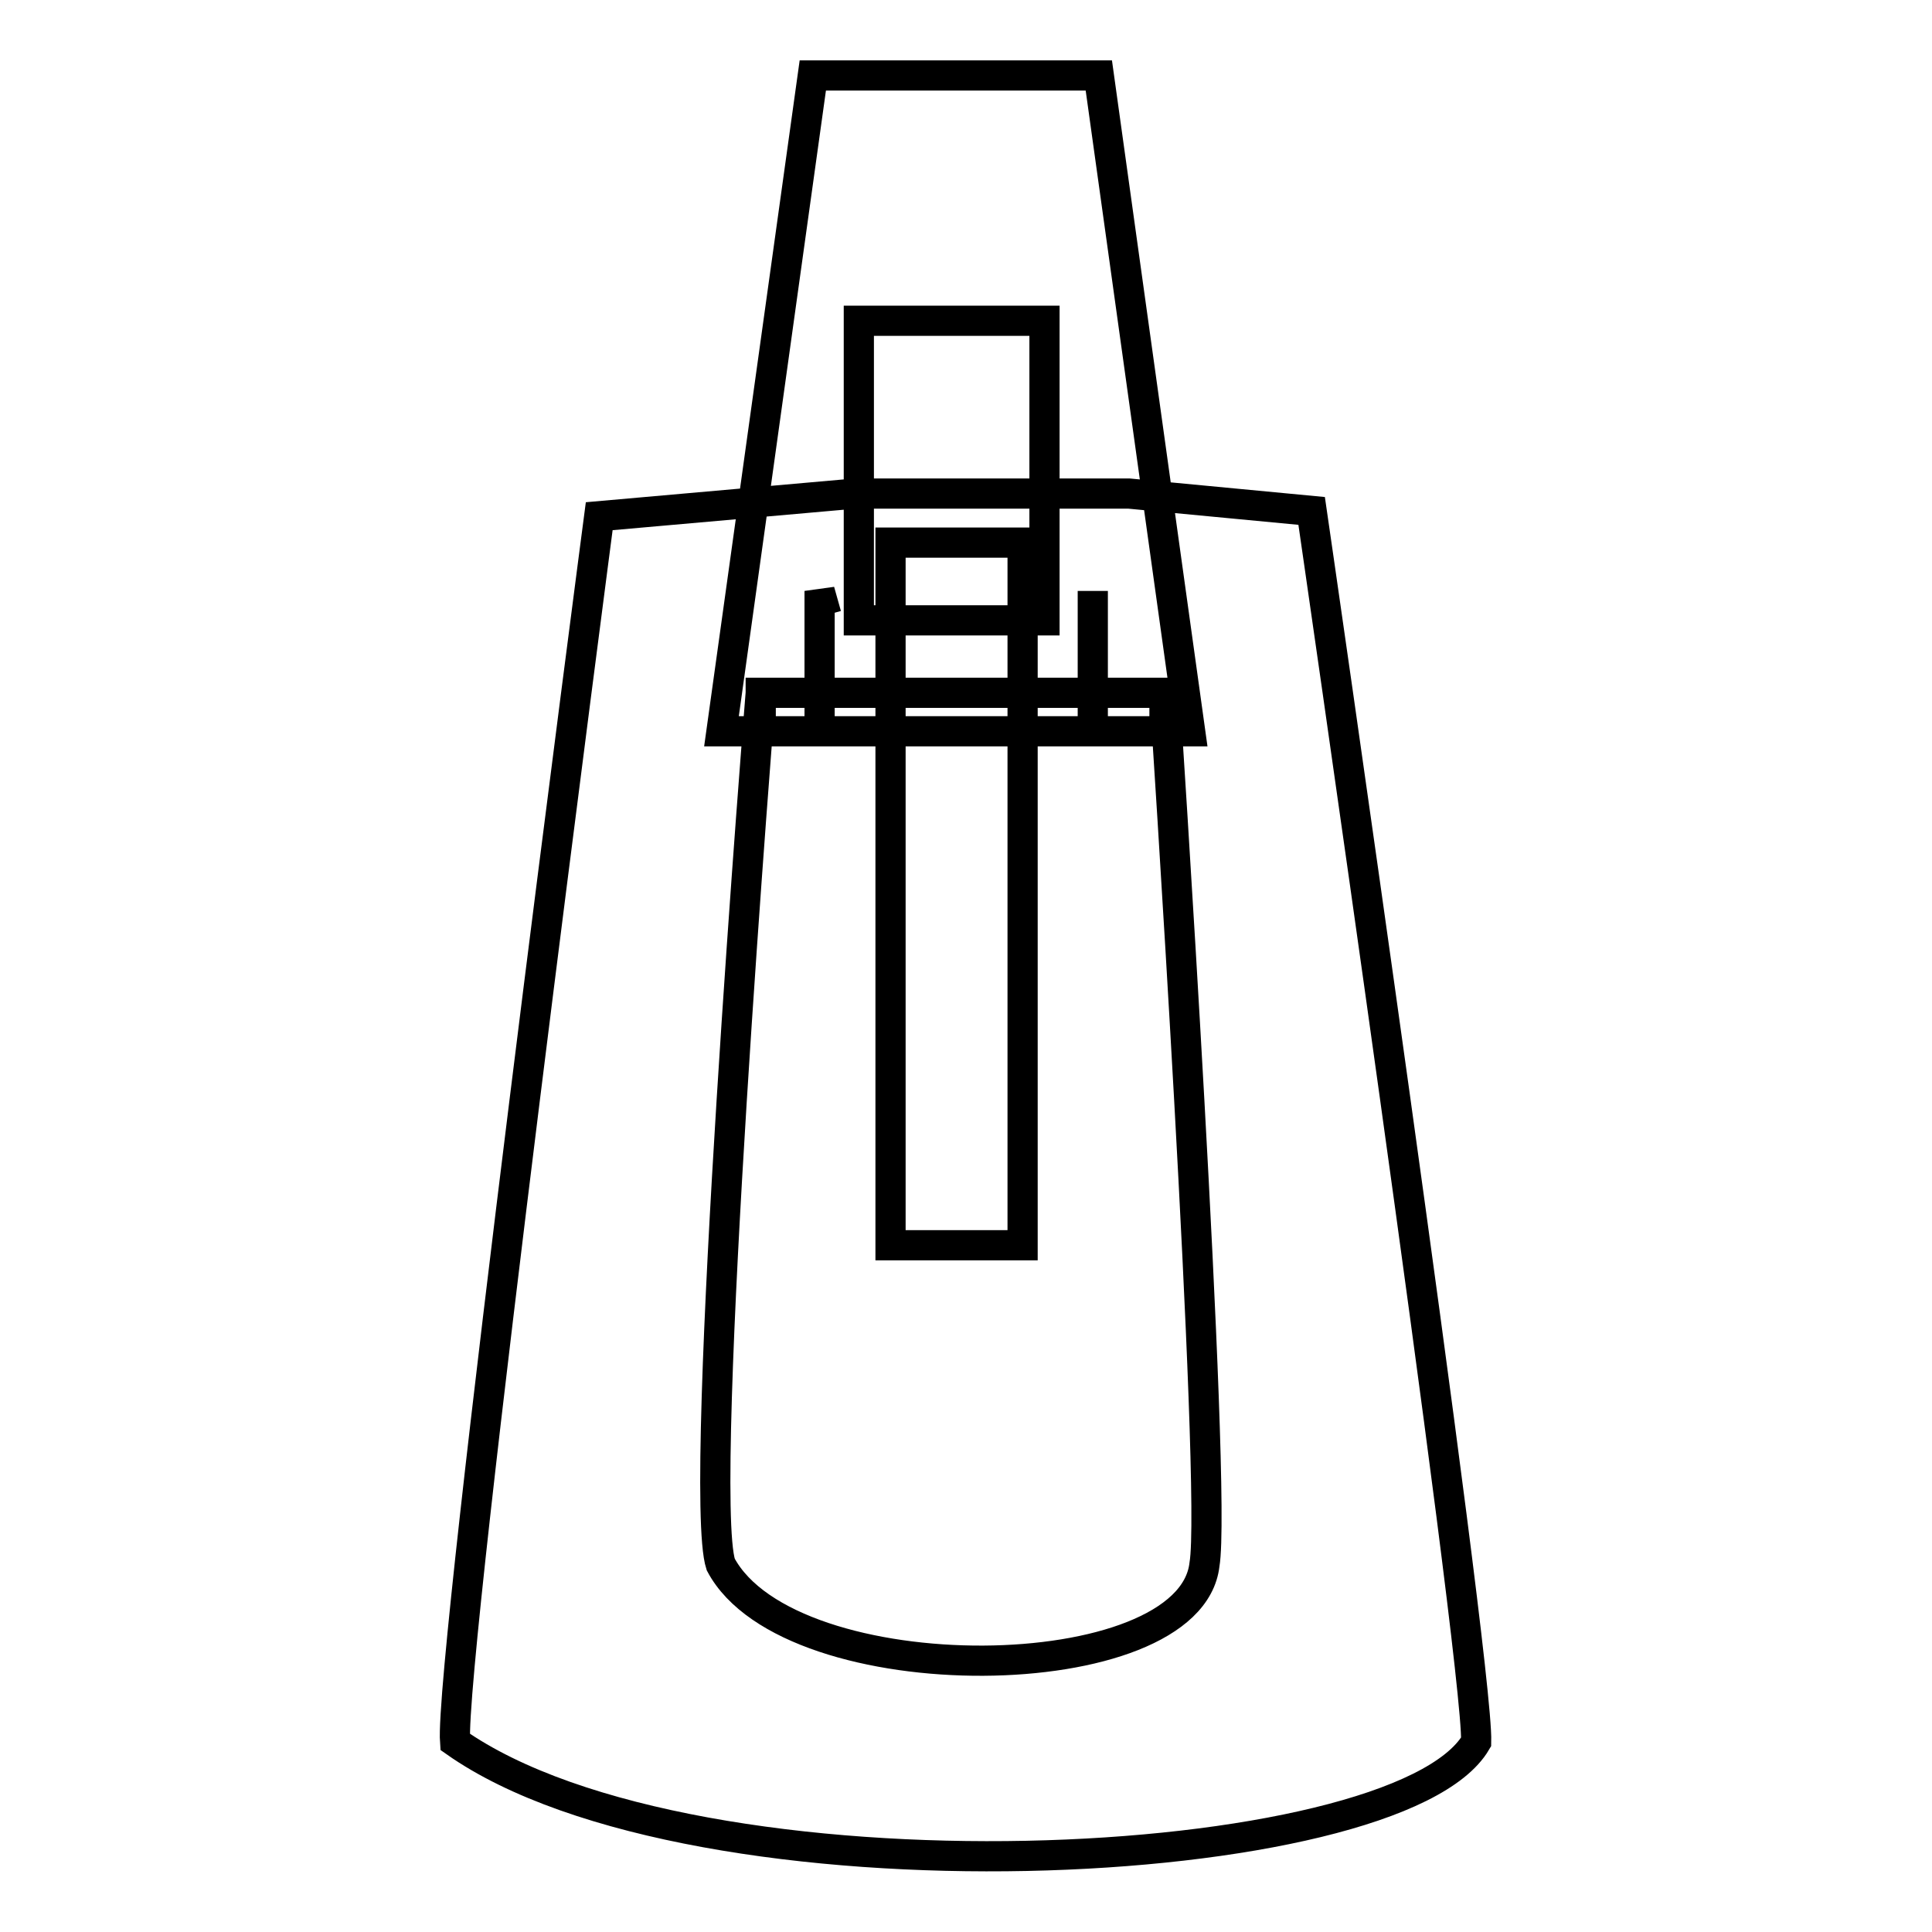 <?xml version="1.0" encoding="utf-8"?>
<!-- Svg Vector Icons : http://www.onlinewebfonts.com/icon -->
<!DOCTYPE svg PUBLIC "-//W3C//DTD SVG 1.1//EN" "http://www.w3.org/Graphics/SVG/1.1/DTD/svg11.dtd">
<svg version="1.1" xmlns="http://www.w3.org/2000/svg" xmlns:xlink="http://www.w3.org/1999/xlink" x="0px" y="0px" viewBox="0 0 256 256" enable-background="new 0 0 256 256" xml:space="preserve">
<g> <path stroke-width="4" fill-opacity="0" stroke="#000000"  d="M108.6,91.8V78.3l0.9,3.2l-0.9-3.2V91.8h36.2V78.3v13.5h9.5v5.1h3.4L145.6,10h-37.9L95.6,96.9h5.2v-5.1 H108.6z M113.8,42.5h24.6v39.7h-24.6V42.5z M108.6,91.8h36.2v5.1h-36.2V91.8z M144.8,91.8h9.5v5.1h-9.5V91.8z M100.8,91.8h7.8v5.1 h-7.8V91.8z M173.8,67.7l-24.2-2.3h-36.3l-33.9,3c0,0-19.9,151.6-19.1,162.4c32,22.5,124.9,17.8,135.3,0 C195.9,219.9,173.8,67.7,173.8,67.7z M159.6,207.3c-1.9,16.7-54.9,17.3-64.1,0c-3.2-9.8,5.3-115.5,5.3-115.5h53.5 C154.3,91.8,161.3,197.4,159.6,207.3z M138.4,82.2h-24.6H138.4z M118,71.9h17.5V165H118V71.9z"/></g>
</svg>